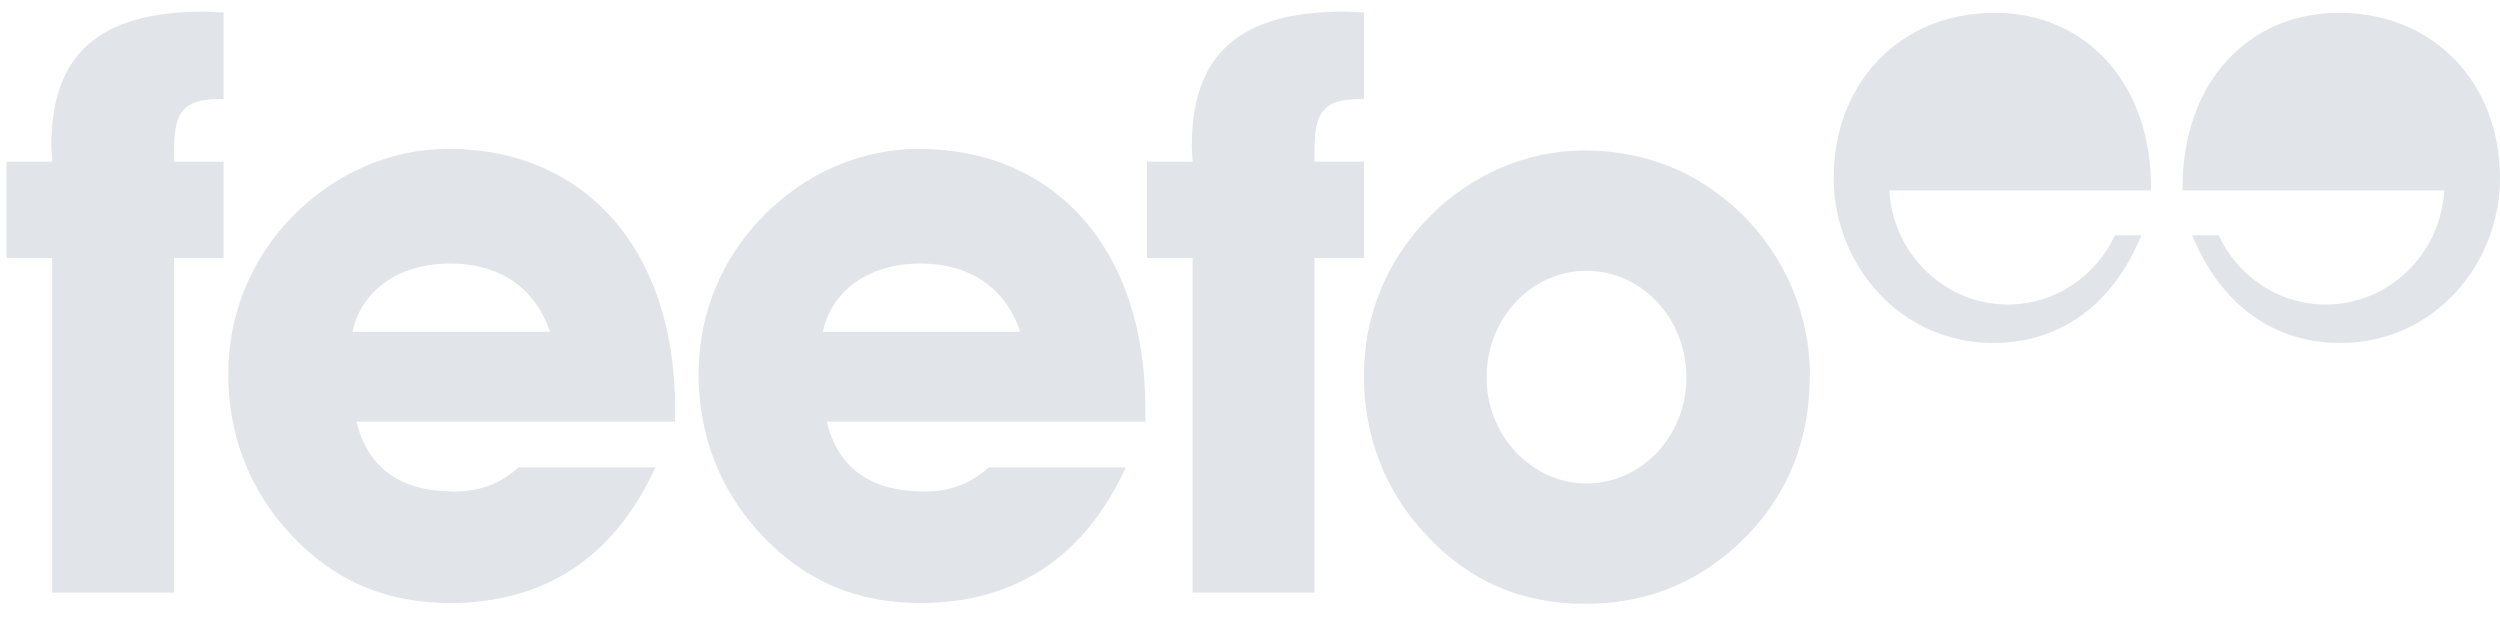 <svg width="100" height="25" viewBox="0 0 100 25" fill="none" xmlns="http://www.w3.org/2000/svg">
<g id="feefo-logo-2-white 1" clip-path="url(#clip0_1184_6628)">
<path id="Vector" d="M21.999 13.271H14.101C14.447 11.634 15.927 10.542 18.003 10.542C19.985 10.542 21.401 11.506 21.999 13.271ZM27.002 16.867V16.321C27.002 9.901 23.321 5.954 17.94 5.954C15.643 5.954 13.409 6.916 11.709 8.65C10.042 10.351 9.13 12.566 9.13 14.973C9.13 17.411 9.98 19.595 11.615 21.36C13.346 23.222 15.423 24.121 18.003 24.121C21.779 24.121 24.58 22.291 26.215 18.696H20.74C19.985 19.37 19.167 19.659 18.16 19.659C15.989 19.659 14.699 18.696 14.258 16.867H27.002ZM40.812 13.271H32.914C33.26 11.634 34.739 10.542 36.816 10.542C38.798 10.542 40.213 11.506 40.812 13.271ZM45.815 16.867V16.321C45.815 9.901 42.133 5.954 36.753 5.954C34.456 5.954 32.221 6.916 30.522 8.65C28.855 10.351 27.943 12.566 27.943 14.973C27.943 17.411 28.793 19.595 30.428 21.36C32.159 23.222 34.236 24.121 36.816 24.121C40.592 24.121 43.392 22.291 45.029 18.696H39.553C38.798 19.37 37.98 19.659 36.973 19.659C34.802 19.659 33.511 18.696 33.071 16.867H45.815ZM2.085 10.319V23.703H6.962V10.319H8.944V6.467H6.962V6.049C6.962 4.477 7.308 3.963 8.819 3.963H8.944V0.496C8.662 0.496 8.409 0.465 8.158 0.465C4.005 0.465 2.053 2.133 2.053 5.825C2.053 6.017 2.085 6.242 2.085 6.467H0.26V10.319H2.085ZM47.703 10.319V23.703H52.581L52.581 10.319H54.562V6.467H52.581V6.049C52.581 4.477 52.926 3.963 54.437 3.963H54.562V0.496C54.28 0.496 54.027 0.465 53.775 0.465C49.622 0.465 47.672 2.134 47.672 5.825C47.672 6.017 47.703 6.242 47.703 6.467H45.878V10.319H47.703ZM67.456 15.1C67.456 17.444 65.662 19.338 63.461 19.338C61.289 19.338 59.464 17.444 59.464 15.1C59.464 12.726 61.258 10.832 63.461 10.832C65.662 10.832 67.456 12.726 67.456 15.1ZM72.396 14.973C72.396 12.629 71.42 10.254 69.627 8.521C67.928 6.884 65.821 6.018 63.365 6.018C61.068 6.018 58.835 6.981 57.135 8.713C55.468 10.415 54.556 12.629 54.556 15.036C54.556 17.444 55.404 19.66 57.041 21.392C58.773 23.255 60.849 24.153 63.429 24.153C65.977 24.153 68.117 23.222 69.848 21.457C71.547 19.723 72.396 17.573 72.396 14.973Z" fill="#E1E5EA"/>
<path id="Vector_2" d="M80.027 12.172C77.633 12.023 75.709 10.062 75.575 7.617H86.043V7.501C86.043 3.307 83.416 0.512 79.785 0.512C75.949 0.512 73.346 3.377 73.346 7.105C73.346 10.623 76.04 13.721 79.717 13.721C82.389 13.721 84.513 12.207 85.655 9.411H84.598C83.838 11.049 82.204 12.181 80.31 12.181C80.211 12.181 80.124 12.178 80.027 12.172ZM93.317 12.172C95.71 12.023 97.635 10.062 97.77 7.617H87.301V7.501C87.301 3.307 89.928 0.512 93.559 0.512C97.395 0.512 100 3.377 100 7.105C100 10.623 97.305 13.721 93.627 13.721C90.955 13.721 88.832 12.207 87.689 9.411H88.747C89.507 11.049 91.142 12.181 93.035 12.181C93.133 12.181 93.22 12.178 93.317 12.172Z" fill="#E1E5EA"/>
</g>
<defs>
<clipPath id="clip0_1184_6628">
<rect width="99.74" height="23.688" fill="white" transform="translate(0.26 0.465)"/>
</clipPath>
</defs>
</svg>
